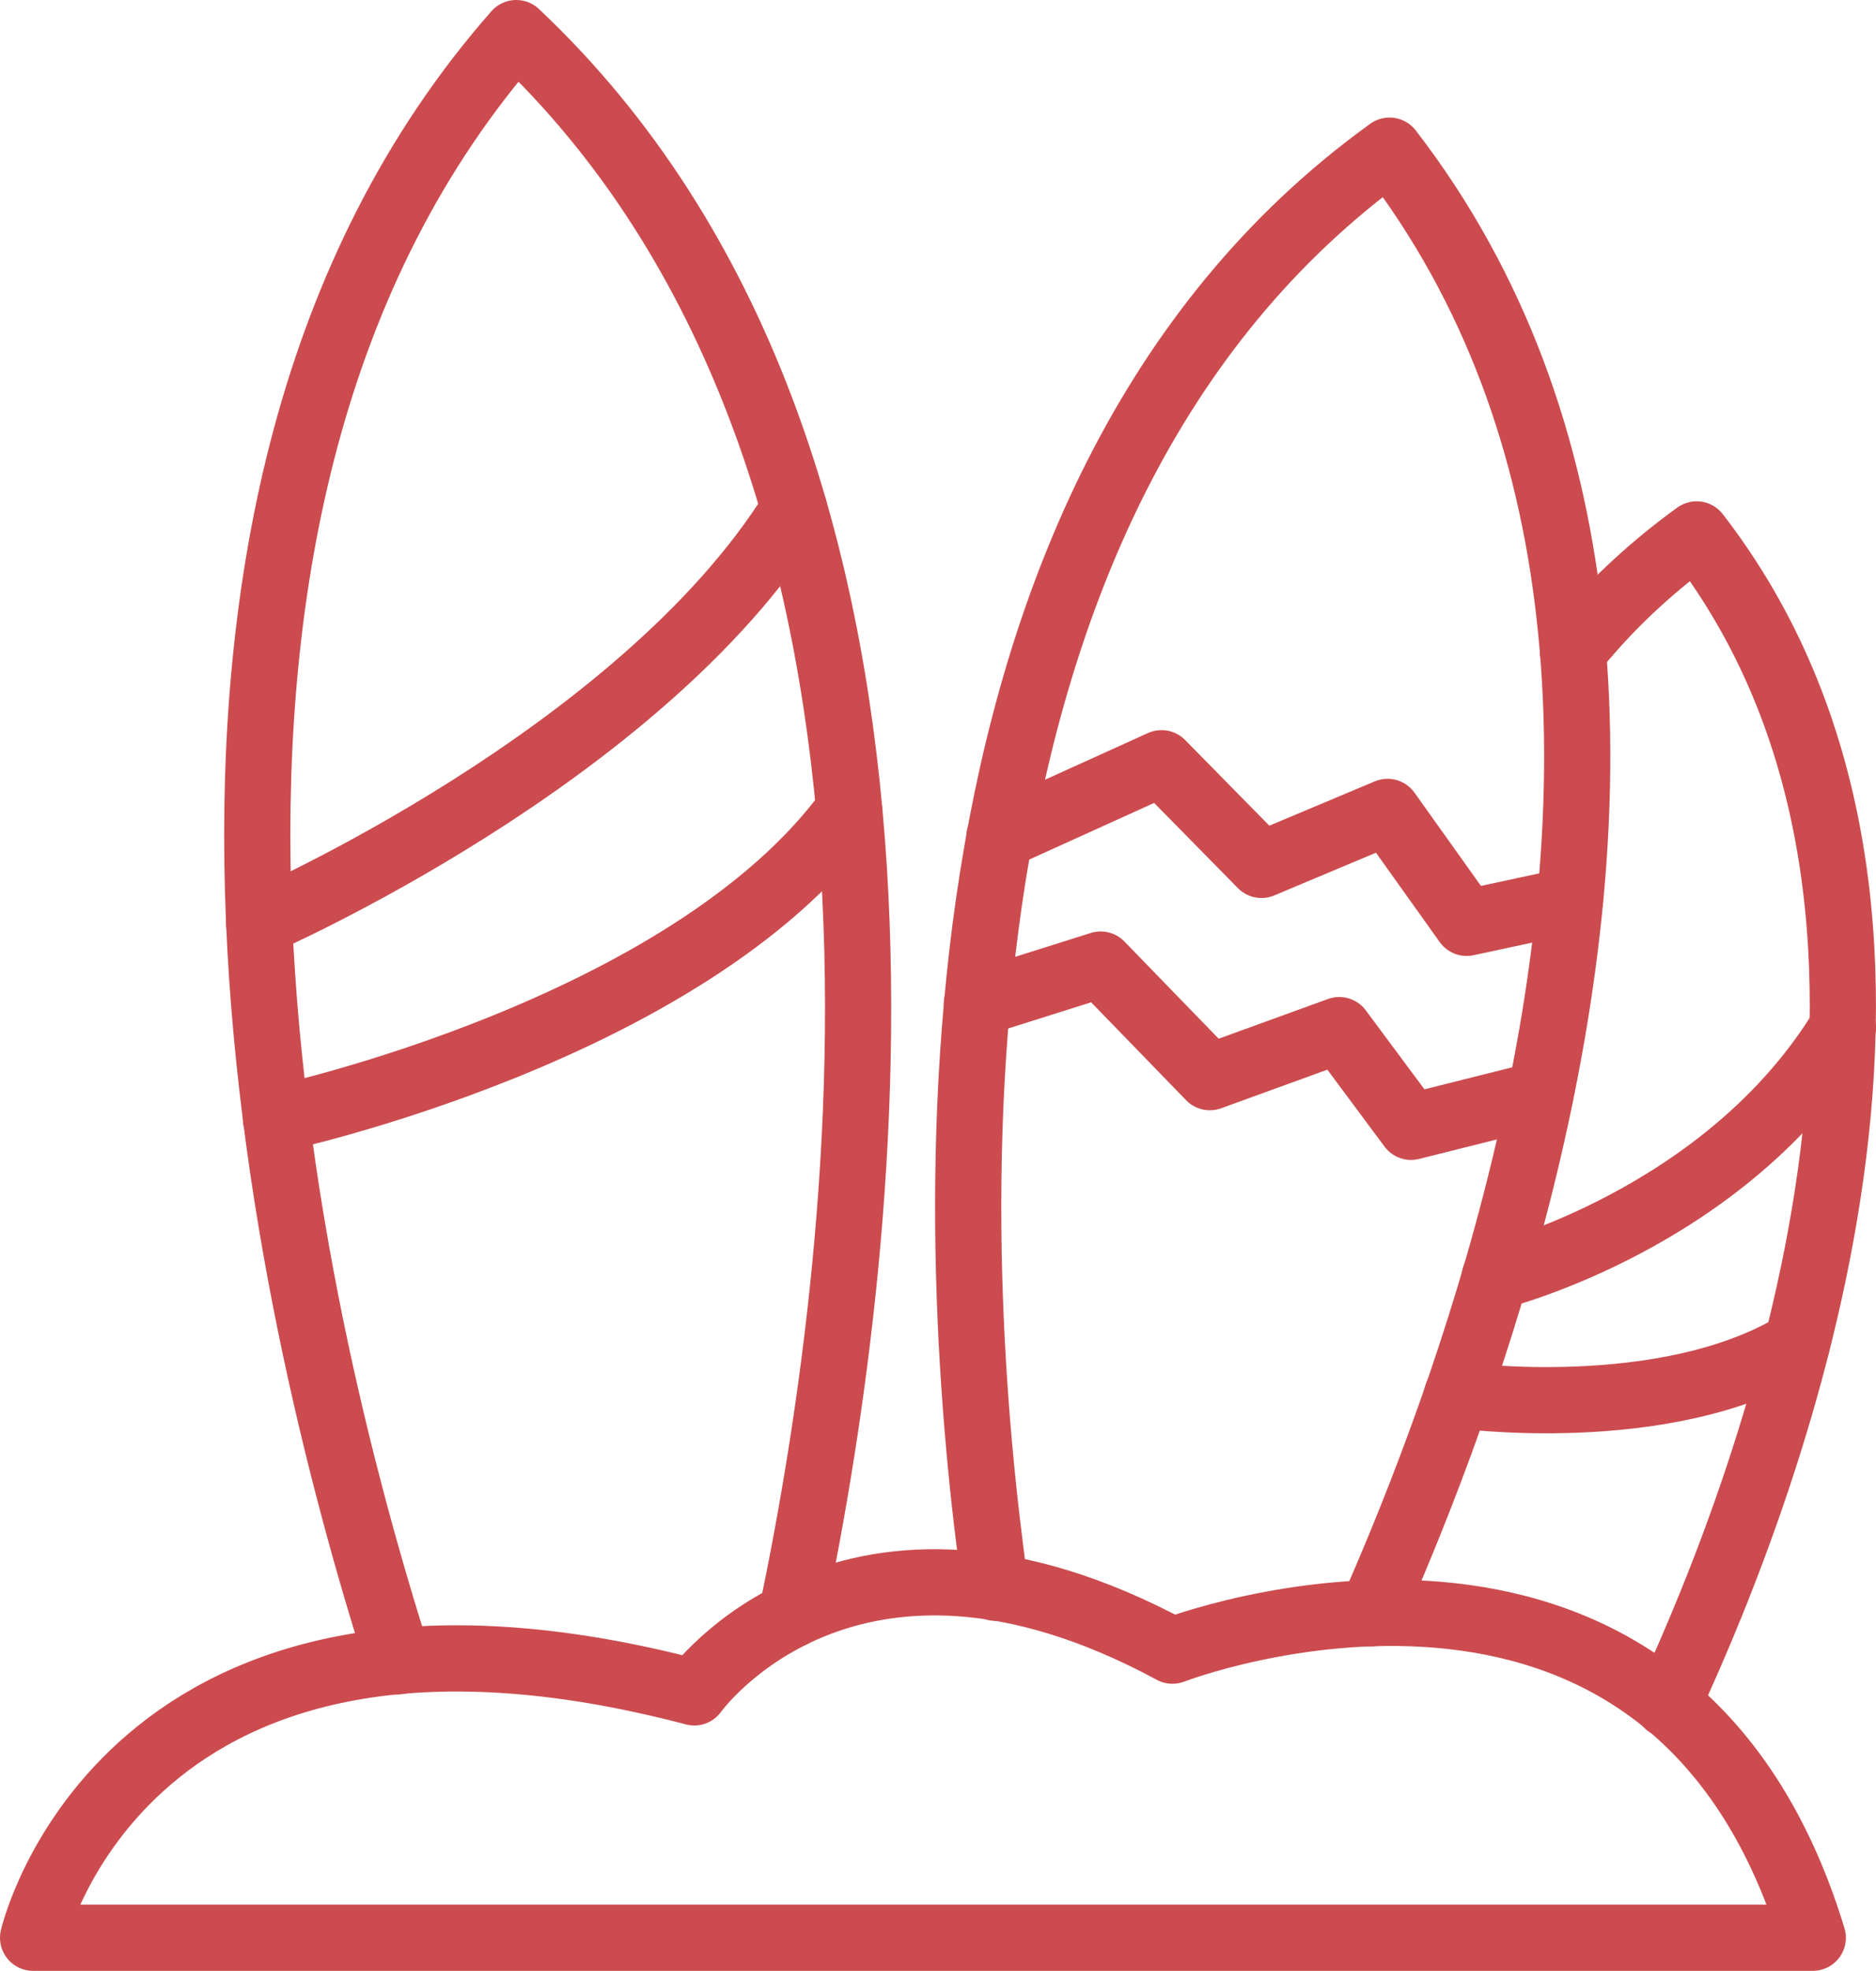 <svg xmlns="http://www.w3.org/2000/svg" id="Calque_2" data-name="Calque 2" viewBox="0 0 56.69 59.52"><defs><style>      .cls-1 {        fill: none;        stroke: #cc4b4f;        stroke-linecap: round;        stroke-linejoin: round;        stroke-width: 2px;      }    </style></defs><g id="Layer_1" data-name="Layer 1"><g><path class="cls-1" d="M12.04,50.17C8.59,39.36,2.99,15.34,15.6,1c13.55,12.76,10.72,36.33,8.32,47.77"></path><path class="cls-1" d="M41.44,48.72c2.99-6.75,7.31-18.91,5.97-30.29h0c-.57-4.92-2.2-9.71-5.42-13.88-14.67,10.57-13.32,33.37-11.91,43.4"></path><path class="cls-1" d="M47.53,19.66c.12-.14.23-.28.36-.42h0c.98-1.15,2.11-2.18,3.38-3.1,8.75,11.31,2.35,28.39-.88,35.33"></path><path class="cls-1" d="M1,58.52s2.76-11.94,19.98-7.41c0,0,4.65-6.55,14.45-1.26,0,0,14.95-5.78,19.35,8.67H1Z"></path><path class="cls-1" d="M7.83,27.87s11.52-5.01,16.17-12.5"></path><path class="cls-1" d="M8.34,33.8s12.45-2.66,17.32-9.34"></path><polyline class="cls-1" points="30.2 25.27 35.1 23.05 38.12 26.12 41.93 24.52 44.32 27.87 47.44 27.2"></polyline><polyline class="cls-1" points="29.52 30.31 33.26 29.13 36.56 32.53 40.47 31.11 42.64 34.03 46.55 33.05"></polyline><path class="cls-1" d="M45.17,38.56s6.98-1.72,10.52-7.54"></path><path class="cls-1" d="M44.03,42.13s6.28.88,10.27-1.54"></path></g></g></svg>